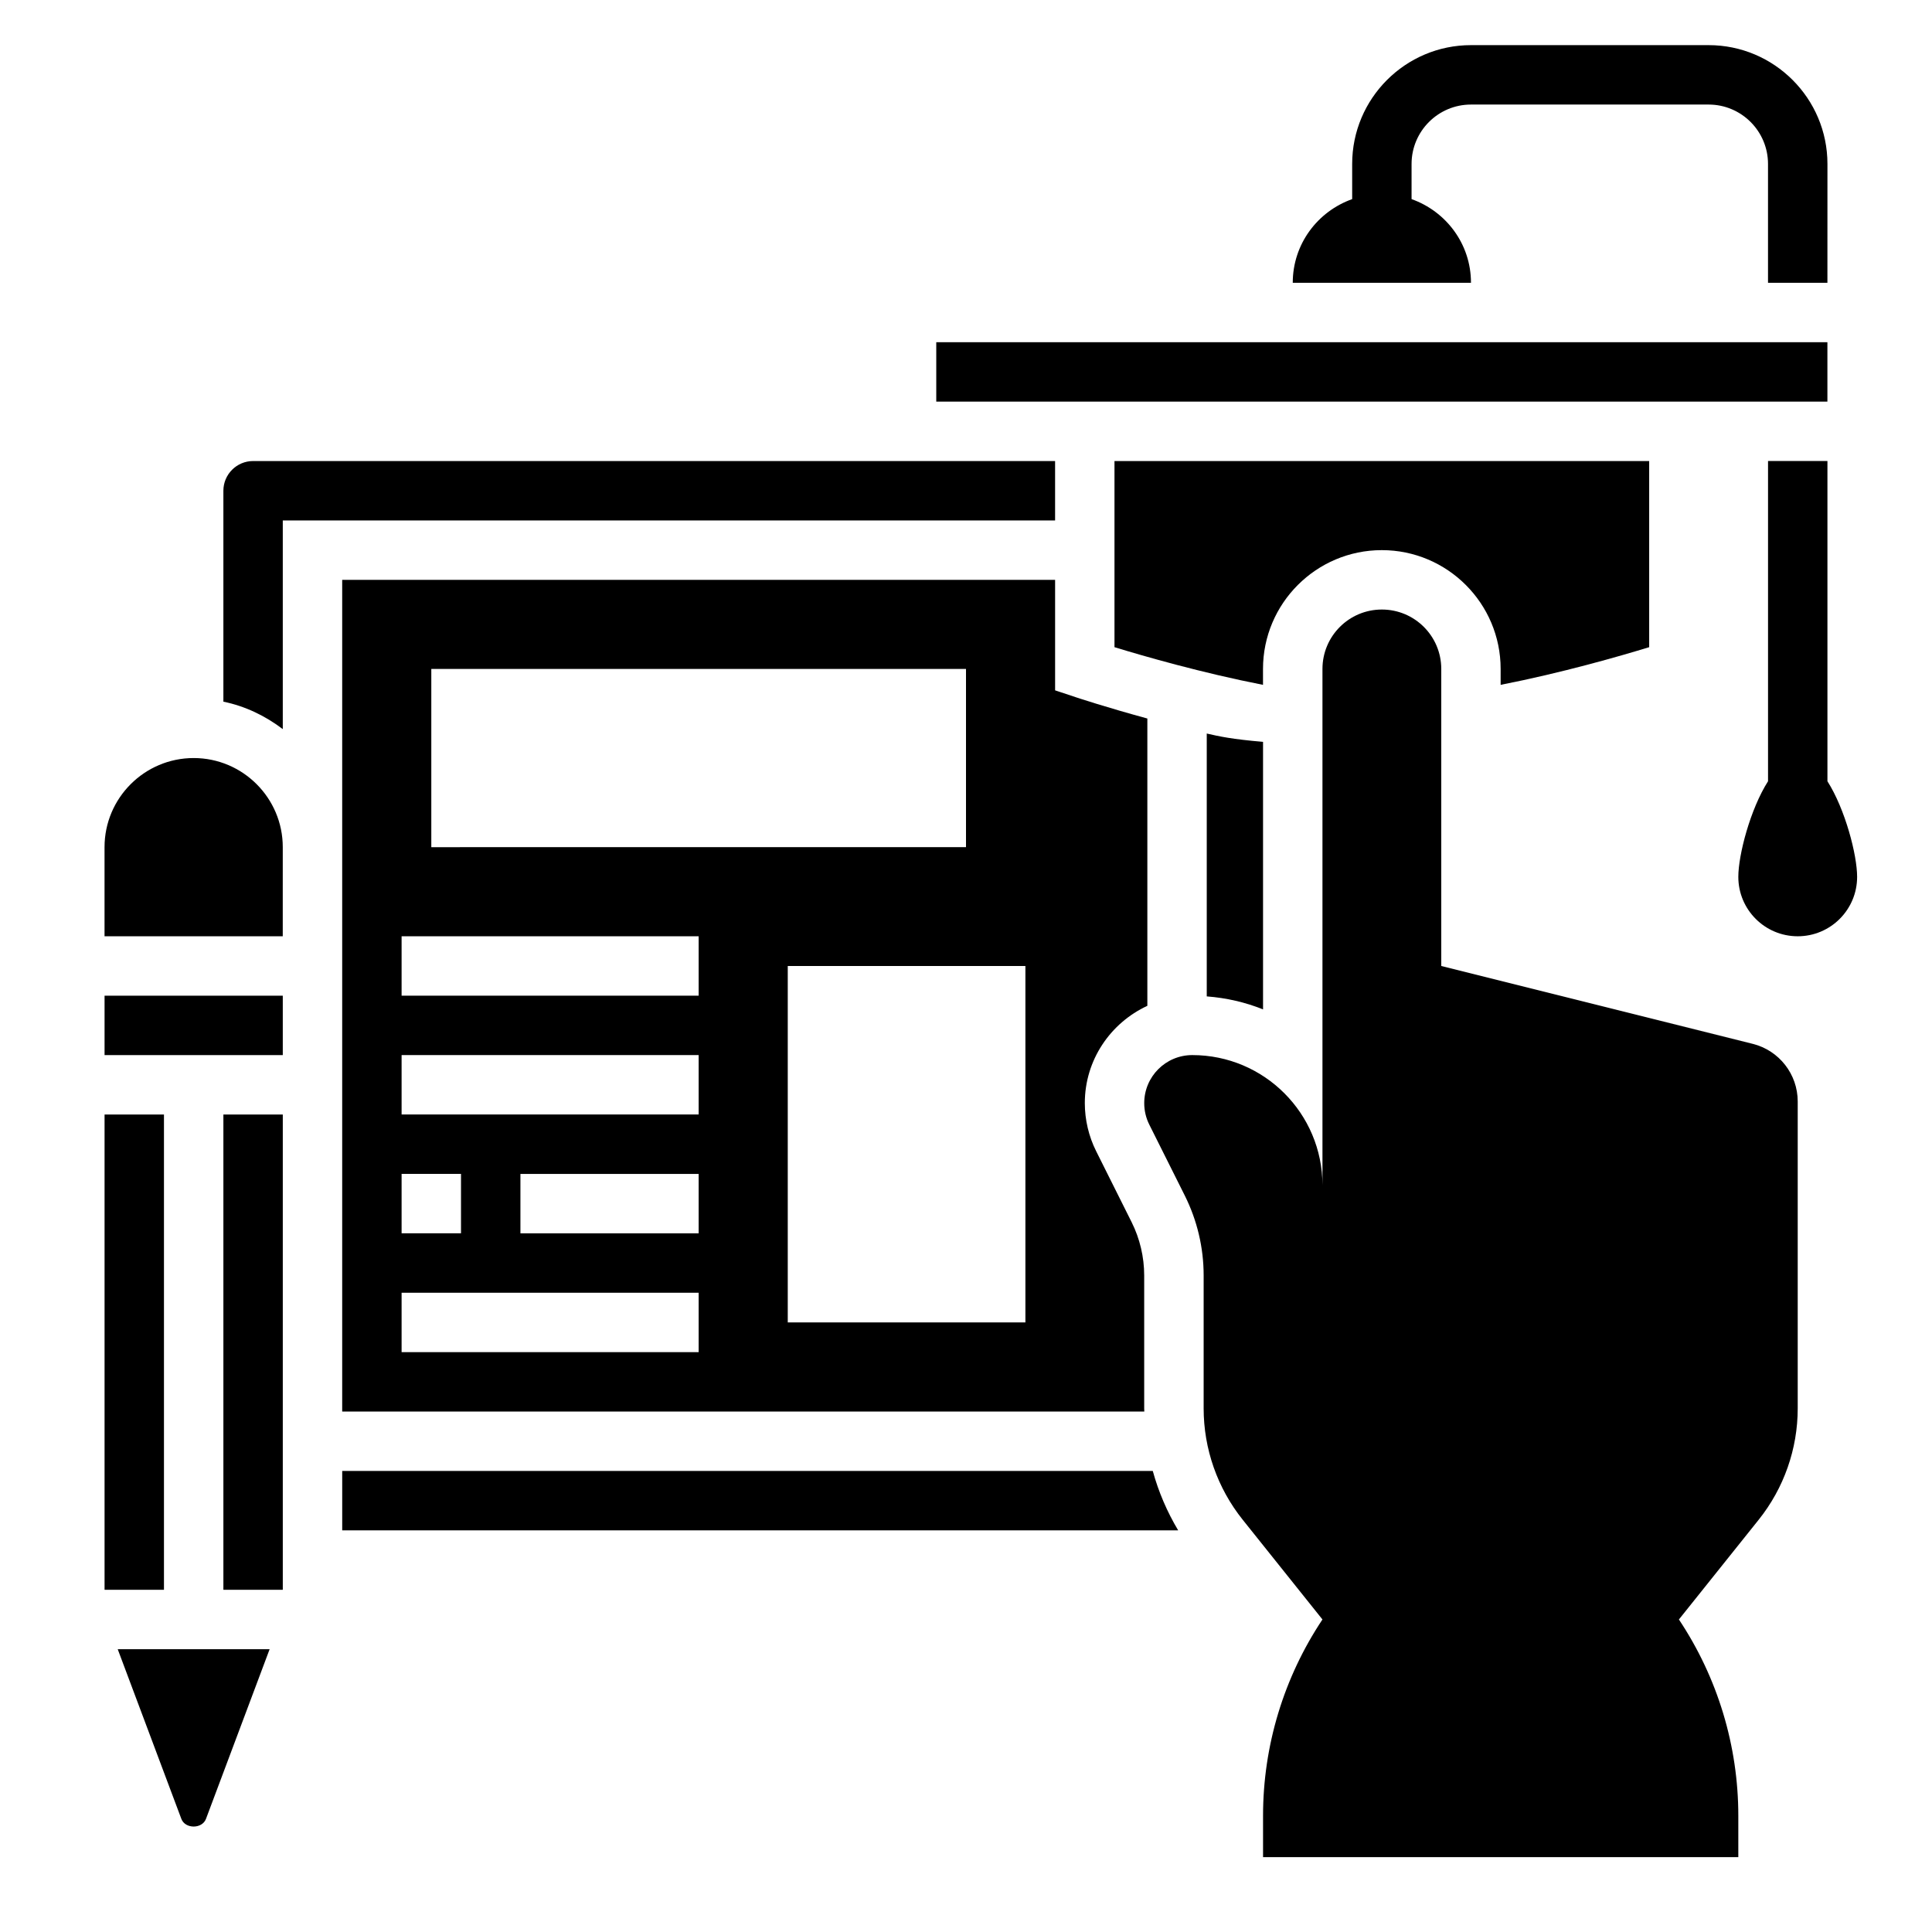 <?xml version="1.0" encoding="UTF-8"?>
<!-- Uploaded to: ICON Repo, www.svgrepo.com, Generator: ICON Repo Mixer Tools -->
<svg fill="#000000" width="800px" height="800px" version="1.1" viewBox="144 144 512 512" xmlns="http://www.w3.org/2000/svg">
 <g>
  <path d="m518.08 196.77v-9.32c0-8.684 7.062-15.742 15.742-15.742h62.977c8.684 0 15.742 7.062 15.742 15.742v31.488h15.742l0.008-31.488c0-17.367-14.121-31.488-31.488-31.488h-62.977c-17.367 0-31.488 14.121-31.488 31.488v9.32c-9.156 3.254-15.746 11.902-15.746 22.168h47.23c0.004-10.266-6.586-18.914-15.742-22.168z"/>
  <path d="m628.29 351.04v-84.867h-15.742v84.867c-4.703 7.391-7.875 19.516-7.875 25.34 0 8.699 7.047 15.742 15.742 15.742 8.699 0 15.742-7.047 15.742-15.742 0.004-5.824-3.168-17.949-7.867-25.34z"/>
  <path d="m608.49 420.63-82.539-20.633v-78.723c0-8.699-7.047-15.742-15.742-15.742-8.699 0-15.742 7.047-15.742 15.742v136.83c-0.004-19.051-15.445-34.496-34.496-34.496-7.039 0-12.738 5.699-12.738 12.738 0 1.977 0.457 3.93 1.348 5.699l9.414 18.82c3.273 6.559 4.984 13.793 4.984 21.121v35.258c0 10.723 3.652 21.129 10.352 29.504l21.133 26.43c-10.266 15.398-15.742 33.496-15.742 52.004v10.973h125.95v-10.973c0-18.508-5.481-36.598-15.742-52.004l21.137-26.426c6.695-8.367 10.348-18.777 10.348-29.504v-81.344c0-7.227-4.918-13.523-11.926-15.277z"/>
  <path d="m171.71 407.87h47.23v15.742h-47.23z"/>
  <path d="m195.32 344.89c-13.02 0-23.617 10.598-23.617 23.617v23.617h47.23v-7.148l0.004-16.469c0-13.023-10.594-23.617-23.617-23.617z"/>
  <path d="m203.2 439.36h15.742v125.95h-15.742z"/>
  <path d="m192.06 626.02c1.016 2.715 5.512 2.707 6.527 0l16.867-44.965h-40.258z"/>
  <path d="m423.61 266.18h-212.54c-4.336 0-7.871 3.535-7.871 7.871v55.898c5.848 1.195 11.148 3.793 15.742 7.273v-55.301h204.67z"/>
  <path d="m171.71 439.36h15.742v125.95h-15.742z"/>
  <path d="m581.05 315.51v-49.332h-141.7v49.332c7.824 2.394 23.184 6.816 39.359 9.98v-4.211c0-17.367 14.121-31.488 31.488-31.488 17.367 0 31.488 14.121 31.488 31.488v4.211c16.191-3.164 31.535-7.586 39.359-9.98z"/>
  <path d="m478.72 411.5v-70.902c-8.203-0.699-11.609-1.441-14.918-2.203v69.66c5.234 0.398 10.25 1.562 14.918 3.445z"/>
  <path d="m234.69 533.82v15.742h221.54c-2.945-4.93-5.219-10.227-6.731-15.742z"/>
  <path d="m448.06 410.56v-76.145c-10.848-2.961-18.414-5.457-19.059-5.676l-5.387-1.789v-29.289h-188.93v220.41h212.57c0-0.277-0.031-0.551-0.031-0.82v-35.258c0-4.863-1.148-9.738-3.32-14.09l-9.406-18.82c-1.969-3.938-3.008-8.344-3.008-12.738-0.008-11.438 6.809-21.262 16.562-25.789zm-189.76-89.285h141.7v47.23l-141.7 0.004zm-7.871 133.82h15.742v15.742h-15.742zm78.719 47.234h-78.719v-15.742h78.719zm0-31.488h-47.23v-15.742h47.23zm0-31.488h-78.719v-15.742h78.719zm0-31.488h-78.719v-15.742h78.719zm86.594 86.59h-62.977v-94.461h62.977z"/>
  <path d="m392.12 234.69h236.16v15.742h-236.16z"/>
 </g>
</svg>